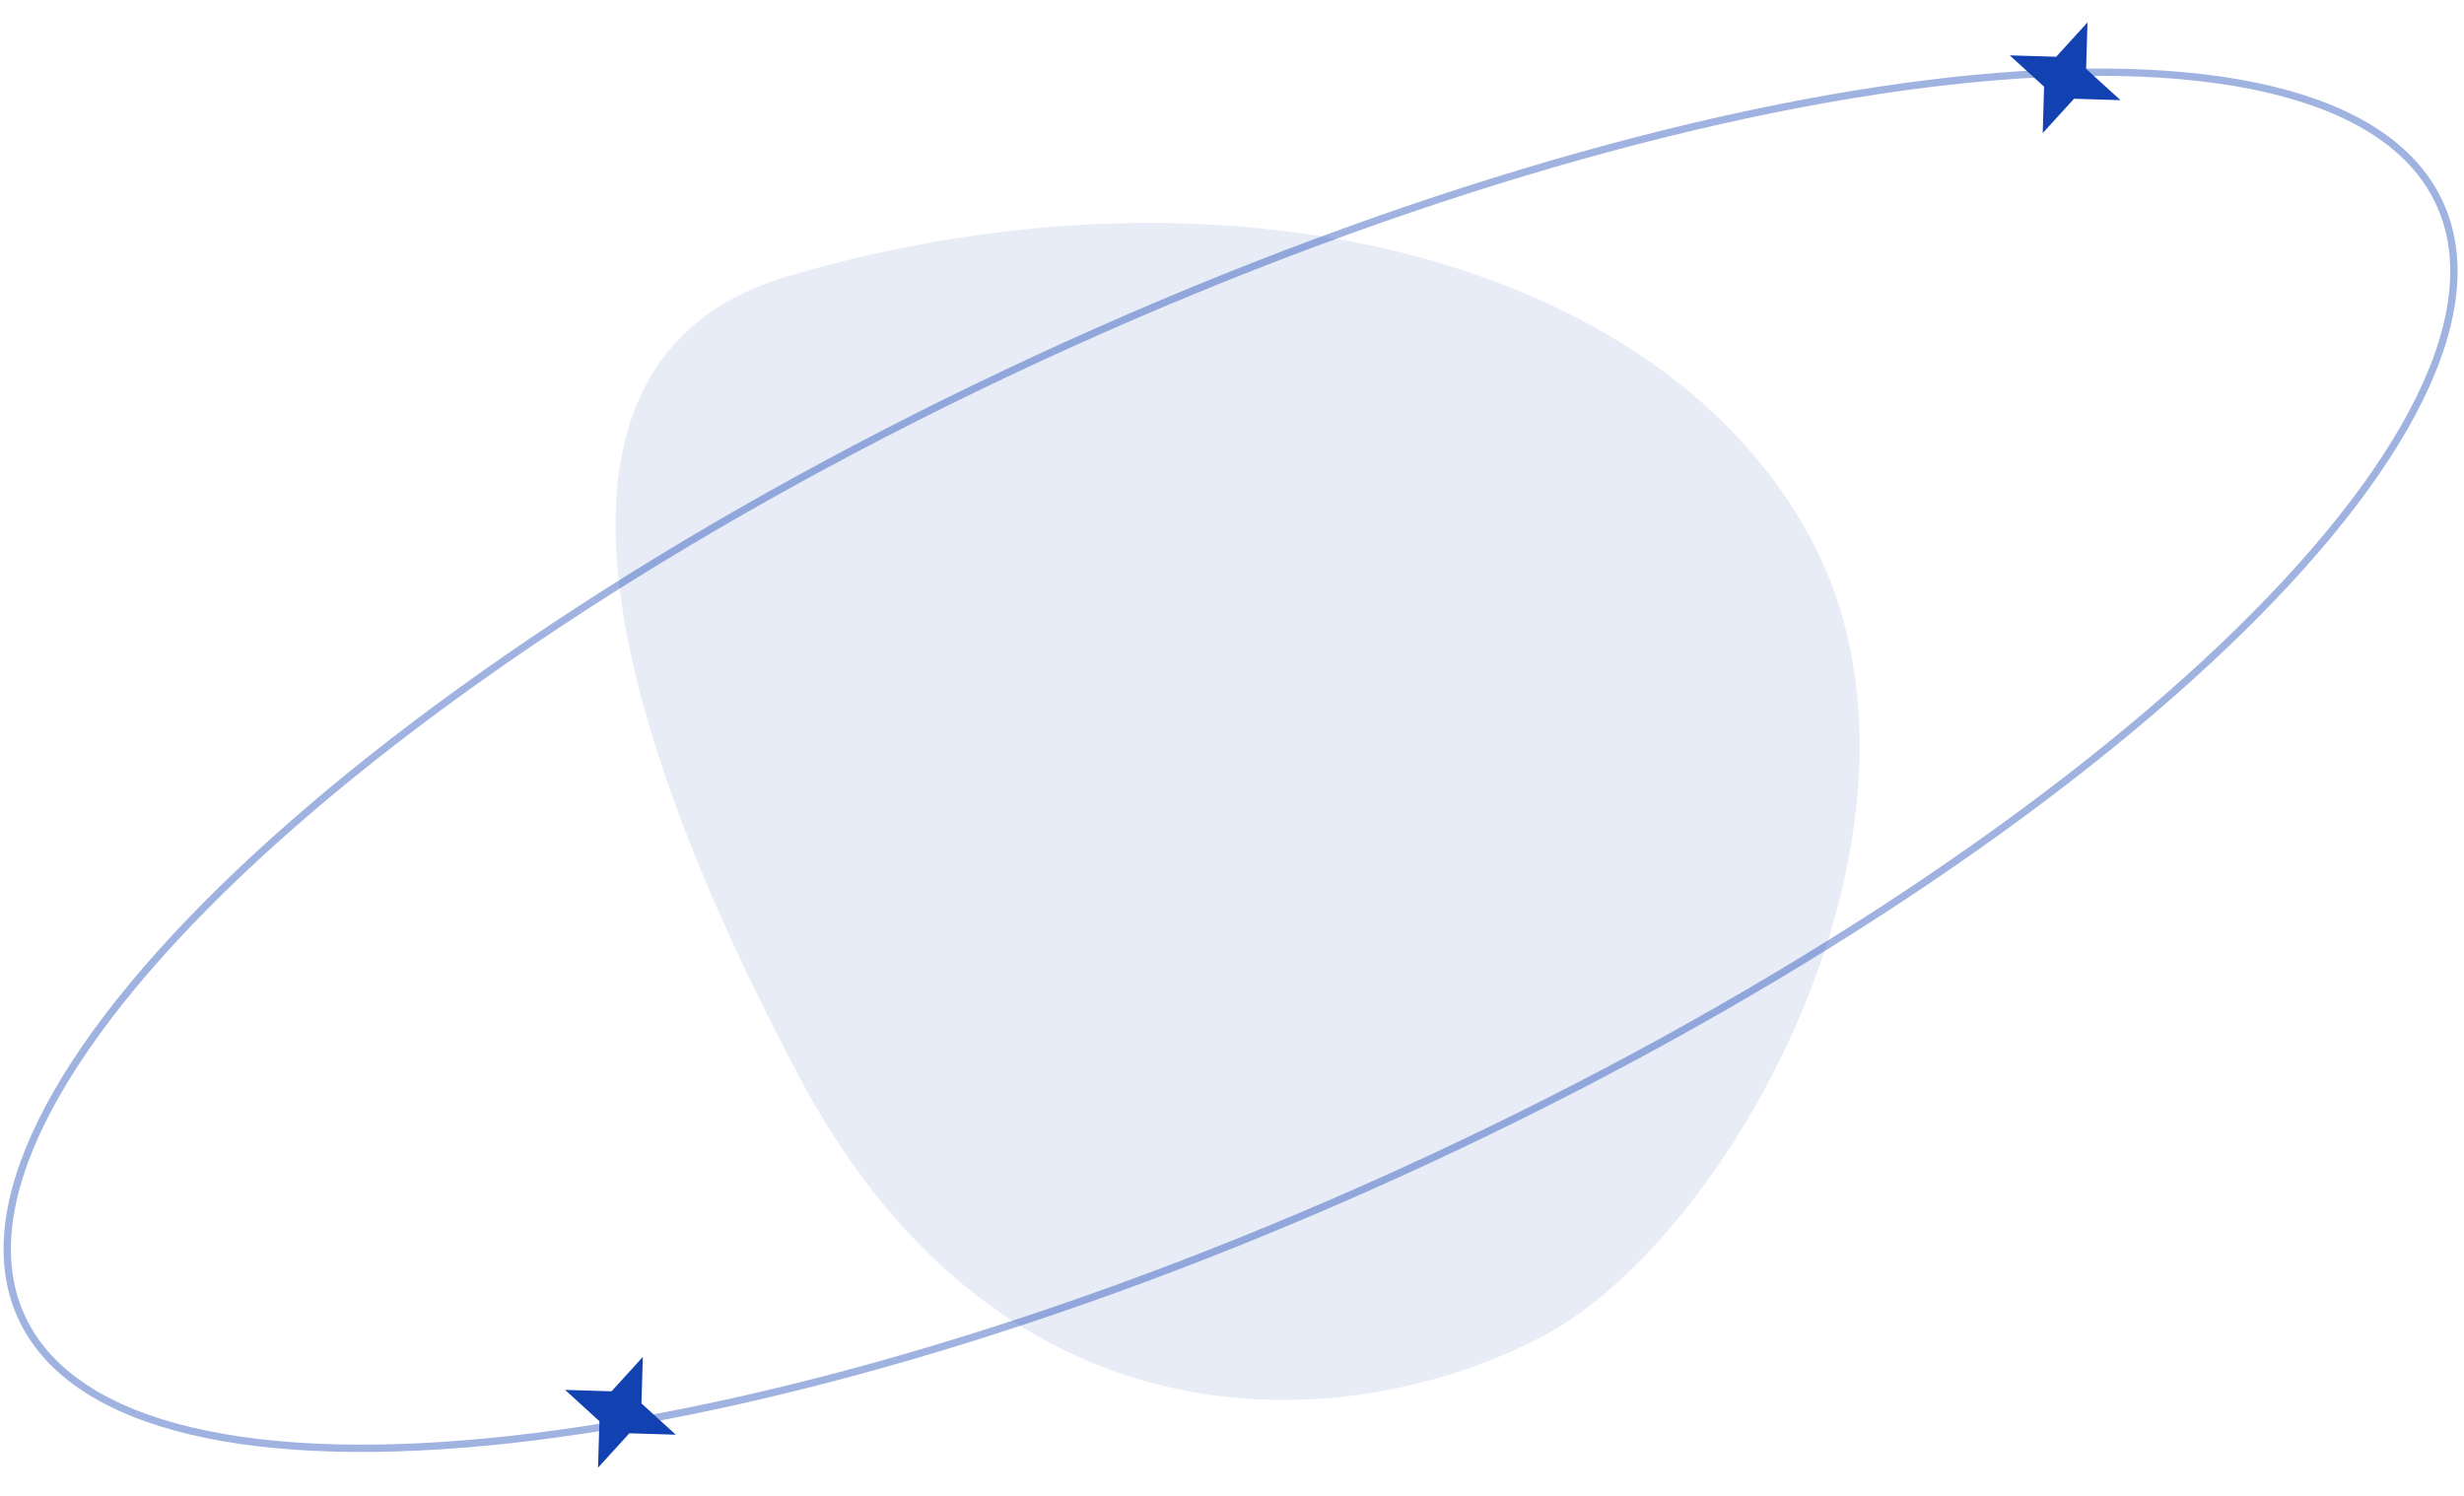 <svg width="336" height="204" viewBox="0 0 336 204" fill="none" xmlns="http://www.w3.org/2000/svg"><path d="M87.66 185.054l-.19 6.336 4.685 4.268-6.336-.19-4.268 4.686.19-6.336-4.686-4.268 6.336.19 4.268-4.686zM284.659 3.054l-.19 6.336 4.686 4.268-6.336-.19-4.268 4.686.19-6.336-4.686-4.268 6.336.19 4.268-4.686z" fill="#1241B2"/><path opacity=".4" d="M332.514 27.388c3.584 7.423 2.531 16.651-2.607 27.058-5.134 10.402-14.313 21.903-26.824 33.796-25.017 23.783-63.276 49.057-108.848 70.167-45.572 21.109-89.792 34.039-124.435 37.891-17.324 1.926-32.224 1.578-43.69-1.134-11.474-2.713-19.426-7.769-23.01-15.192-3.585-7.424-2.532-16.651 2.606-27.058 5.135-10.402 14.313-21.903 26.824-33.796 25.017-23.784 63.276-49.058 108.848-70.167 45.572-21.11 89.792-34.04 124.435-37.89 17.324-1.927 32.224-1.58 43.691 1.132 11.473 2.713 19.425 7.77 23.01 15.193z" stroke="#1241B2"/><path opacity=".1" d="M109.036 146.936c28.068 52.79 75.796 48.866 101.487 35.207 25.691-13.66 56.887-70.169 36.474-108.56-20.413-38.392-80.055-53.474-139.595-35.896-39.233 11.583-22.613 63.647 1.634 109.249z" fill="#1241B2"/></svg>